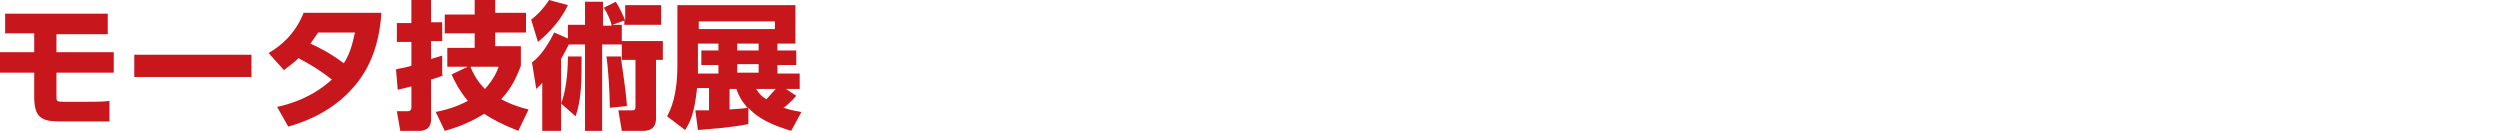 <?xml version="1.0" encoding="UTF-8"?>
<svg xmlns="http://www.w3.org/2000/svg" version="1.1" viewBox="0 0 292.3 15.6">
  <defs>
    <style>
      .cls-1 {
        fill: #c8161d;
      }
    </style>
  </defs>
  <!-- Generator: Adobe Illustrator 28.6.0, SVG Export Plug-In . SVG Version: 1.2.0 Build 709)  -->
  <g>
    <g id="_レイヤー_1" data-name="レイヤー_1">
      <g>
        <path class="cls-1" d="M6.6,3.9v2.2h6.7v2.4h-6.7v2.8c0,.5,0,.6.8.6h2.7c1.2,0,1.9,0,2.7-.1v2.4h-5.8c-2.2,0-3-.5-3-2.9v-2.8H0v-2.4h4v-2.2H.6V1.6h12v2.4h-6Z"/>
        <path class="cls-1" d="M29.4,6.4v2.6h-13.7v-2.6h13.7Z"/>
        <path class="cls-1" d="M31.4,6.2c1.4-.8,3.1-2.2,4.1-4.7h9.1c-.2,2.8-.9,5.9-3.1,8.5-1.5,1.8-3.9,3.7-7.8,4.8l-1.3-2.3c1.8-.4,4.2-1.2,6.4-3.2-1.4-1.1-2.4-1.7-3.9-2.5-.4.4-.9.8-1.7,1.4l-1.8-2ZM37.2,3.8c-.3.4-.4.6-.9,1.3.9.4,2.3,1.1,3.9,2.3.9-1.4,1.1-2.8,1.3-3.6,0,0-4.3,0-4.3,0Z"/>
        <path class="cls-1" d="M51.8,8.8c-.4.2-.7.3-1.4.5v4.7c0,1.3-1.2,1.3-1.3,1.3h-2.3l-.4-2.3h1.3c0,0,.4,0,.4-.4v-2.5c-.8.2-1.2.3-1.6.4l-.2-2.4c.4-.1.7-.1,1.8-.4v-2.8h-1.7v-2.2h1.7V0h2.3v2.6h1.3v2.2h-1.3v2.1c.7-.2.9-.3,1.3-.4v2.2ZM50.9,13.1c2-.4,3-.9,3.8-1.3-1-1.2-1.6-2.4-1.9-3.1l1.9-.9h-2.4v-2.2h3.2v-1.7h-3.5V1.7h3.5V0h2.4v1.5h3.6v2.3h-3.6v1.6h3v2.3c-.4,1-.9,2.4-2.3,3.9,1.3.7,2.4,1,3.2,1.2l-1.2,2.5c-2-.8-3.1-1.4-4-2-1.7,1.1-3.5,1.7-4.6,2l-1.1-2.3ZM55,7.8c.6,1.5,1.4,2.3,1.7,2.6,1-1.1,1.4-2,1.6-2.6,0,0-3.3,0-3.3,0Z"/>
        <path class="cls-1" d="M66.5,5.2c-.2.4-.4.8-.9,1.7v8.4h-2.2v-5.6c-.2.2-.4.4-.7.7l-.5-3.1c.4-.3,1.4-1.1,2.6-3.5l1.6.7v-1.6h2V.2h2.1v2.8h1c0-.4-.5-1.5-.9-2.1l1.4-.7c.4.6.9,1.7,1.1,2.2V.6h4.2v2.3h-4.3v-.5l-1.4.5h1.1v2.3h-2.3v10.1h-2V5.2h-1.9ZM62.1,2.3C62.9,1.7,63.7.8,64.2,0l2.2.6c-.7,1.5-2,3.1-3.5,4.3l-.8-2.6ZM65.6,12.1c.5-1.2.8-3.3.8-5.5h1.6c0,2.8,0,5-.7,7l-1.7-1.5ZM71.3,12.6c0-1.7-.2-4.8-.4-6h1.7c0,.5.6,3.9.7,5.8l-2,.2ZM77.5,4.8v2.2h-.8v6.8c0,.4,0,1.5-1.5,1.5h-2.5l-.4-2.4h1.5c.3,0,.5,0,.5-.4v-5.5h-1.6v-2.2h4.8Z"/>
        <path class="cls-1" d="M93.1,11.2c-.5.6-1.3,1.3-1.5,1.4.9.3,1.6.4,2.1.5l-1.2,2.2c-.9-.3-3.5-1-5-2.7v1.9c-1.8.4-4.7.6-5.9.7l-.3-2.3h1.6v-2.6h-1.4c-.3,2.9-.8,4-1.4,4.9l-2.1-1.6c.4-.8,1.2-2.3,1.2-6V.6h13.8v4.5h-2.1v.8h2.2v1.7h-2.2v1h2.6v1.8h-1.6l1.2.8ZM90.6,2.5h-8.9v.9h8.9v-.9ZM84,5.1h-2.4v3.5h2.4v-1h-2v-1.7h2v-.8ZM85.3,12.8c1.3-.1,1.6-.1,2.1-.2-.8-.9-1.1-1.6-1.3-2.2h-.8v2.4ZM88.7,5.1h-2.5v.8h2.5v-.8ZM88.7,7.5h-2.5v1h2.5v-1ZM88.4,10.4c.3.4.5.8,1.2,1.2.4-.4.8-.9,1.1-1.2h-2.3Z"/>
      </g>
    </g>
  </g>
</svg>